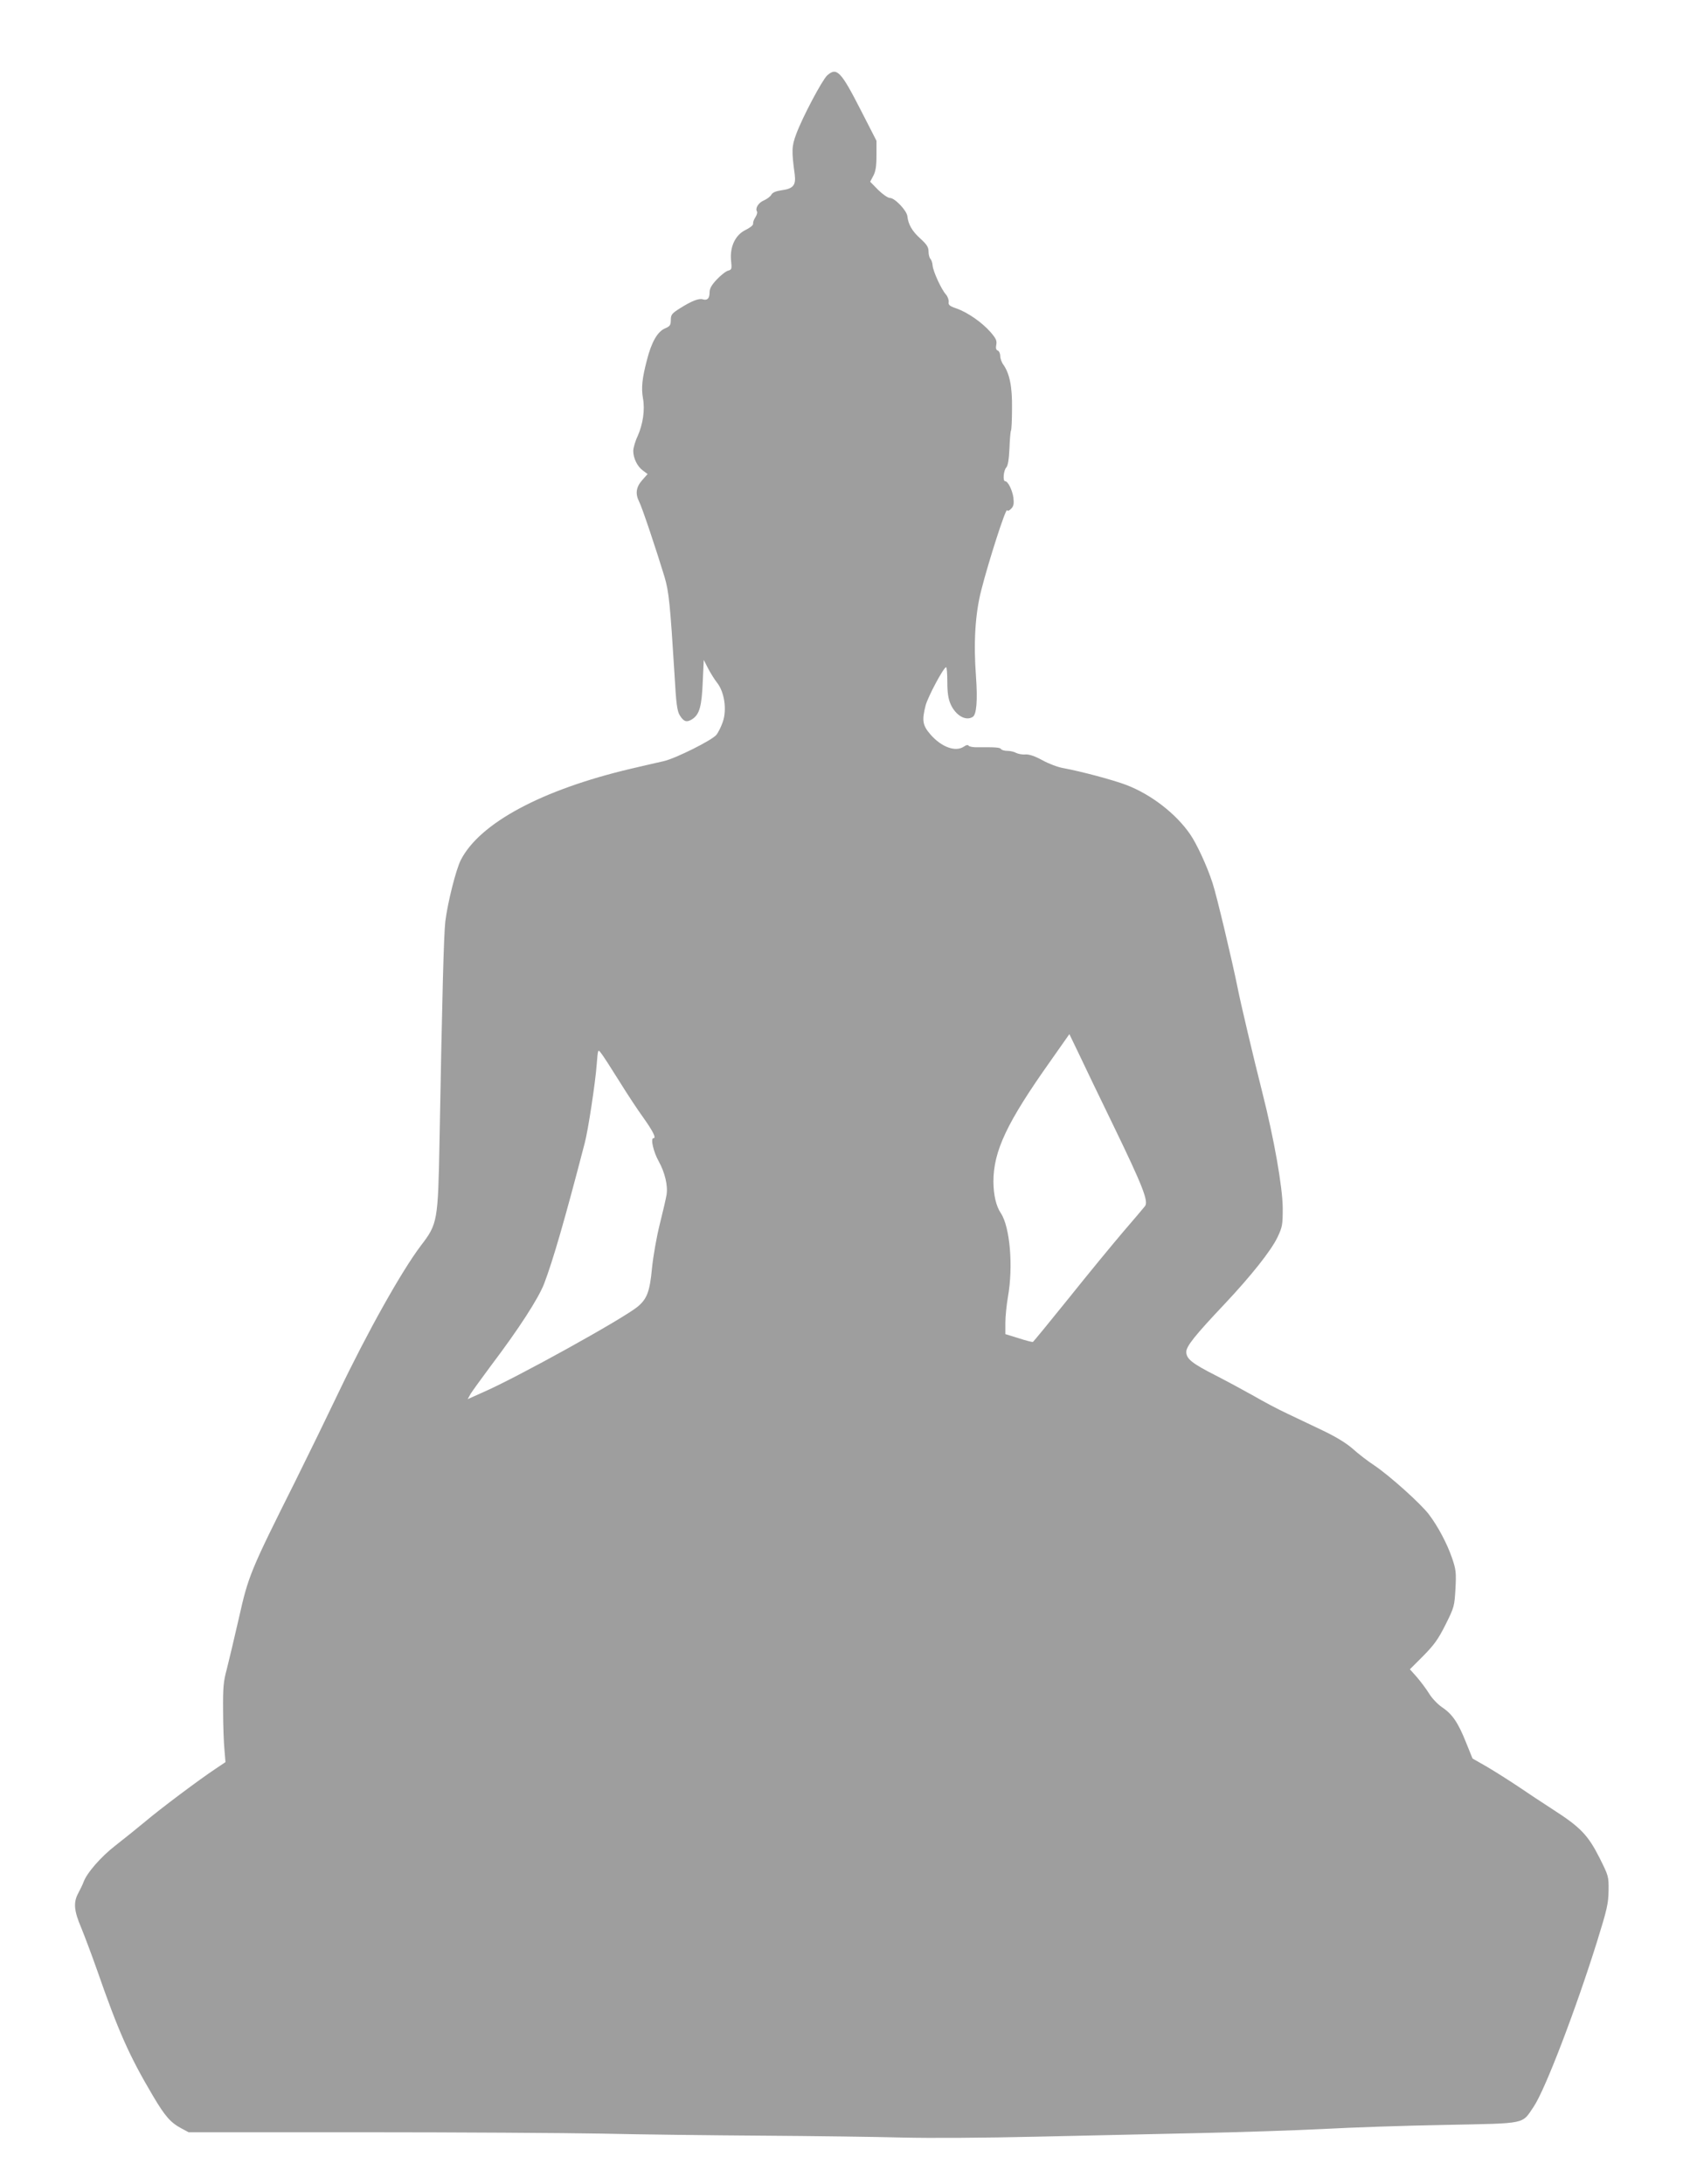 <?xml version="1.0" standalone="no"?>
<!DOCTYPE svg PUBLIC "-//W3C//DTD SVG 20010904//EN"
 "http://www.w3.org/TR/2001/REC-SVG-20010904/DTD/svg10.dtd">
<svg version="1.0" xmlns="http://www.w3.org/2000/svg"
 width="986pt" height="1280pt" viewBox="0 0 986 1280"
 preserveAspectRatio="xMidYMid meet">
<g transform="translate(0,1280) scale(0.1,-0.1)"
fill="#9e9e9e" stroke="none">
<path d="M4846 12358 c-29 -27 -144 -243 -181 -343 -27 -72 -28 -98 -9 -238 8
-62 -9 -83 -77 -92 -34 -5 -53 -13 -60 -26 -5 -10 -25 -25 -43 -33 -33 -14
-53 -46 -41 -66 3 -5 -1 -20 -10 -34 -9 -13 -14 -30 -13 -37 2 -8 -17 -23 -43
-36 -61 -29 -94 -99 -86 -180 5 -49 4 -53 -17 -59 -13 -3 -42 -26 -66 -51 -32
-34 -43 -54 -43 -77 0 -35 -13 -48 -40 -40 -23 7 -66 -10 -134 -53 -47 -30
-53 -37 -53 -68 0 -30 -5 -37 -33 -49 -44 -18 -80 -79 -107 -186 -28 -107 -34
-163 -23 -225 12 -67 0 -149 -31 -220 -15 -31 -26 -71 -26 -87 0 -43 24 -92
56 -115 l28 -21 -32 -36 c-36 -41 -41 -80 -17 -127 16 -30 101 -284 148 -439
26 -88 33 -159 59 -578 9 -164 15 -208 30 -233 24 -39 41 -44 74 -23 42 28 55
74 61 217 l6 130 25 -49 c14 -27 38 -66 54 -86 42 -54 57 -156 33 -227 -9 -27
-26 -62 -38 -77 -24 -31 -236 -137 -307 -154 -25 -5 -112 -26 -195 -45 -521
-123 -884 -318 -995 -534 -29 -57 -77 -249 -91 -360 -9 -79 -18 -413 -34
-1286 -9 -472 -11 -486 -109 -614 -115 -152 -316 -512 -485 -866 -60 -126
-173 -358 -251 -515 -264 -527 -275 -555 -330 -800 -27 -118 -59 -253 -71
-300 -20 -73 -23 -107 -22 -243 0 -87 4 -191 8 -231 l6 -72 -58 -39 c-95 -63
-322 -233 -413 -310 -47 -39 -125 -102 -174 -140 -85 -66 -168 -161 -187 -215
-5 -14 -19 -42 -30 -63 -30 -55 -26 -103 17 -204 20 -49 61 -158 91 -243 127
-365 190 -507 331 -745 70 -118 102 -154 166 -188 l41 -22 1015 0 c558 0 1191
-4 1405 -8 215 -5 638 -10 940 -12 303 -2 673 -7 822 -11 161 -4 483 -2 785 5
282 6 709 16 948 21 239 5 568 16 730 24 162 9 485 20 718 24 484 10 446 2
518 108 66 98 245 565 371 968 58 187 66 221 67 297 1 84 0 86 -54 194 -67
132 -112 178 -267 278 -62 40 -156 102 -210 139 -54 36 -136 88 -182 115 l-84
48 -38 94 c-46 116 -81 167 -140 206 -25 17 -59 52 -76 80 -17 28 -50 71 -72
97 l-41 46 78 78 c64 65 88 98 131 184 51 102 52 108 58 210 5 95 3 112 -20
180 -29 84 -82 185 -136 256 -47 62 -226 223 -317 285 -40 26 -98 71 -130 100
-39 34 -99 70 -174 106 -63 30 -158 75 -210 100 -52 24 -140 71 -195 103 -55
31 -155 85 -221 119 -140 71 -174 98 -174 139 0 33 52 98 224 280 156 166 272
312 310 391 29 61 31 74 31 171 -1 124 -50 403 -120 680 -51 201 -128 527
-145 615 -30 149 -122 538 -146 610 -32 99 -92 229 -132 287 -83 120 -227 232
-373 288 -79 30 -263 79 -370 99 -31 5 -86 26 -122 46 -44 24 -76 35 -99 34
-18 -2 -43 3 -55 9 -12 7 -35 12 -52 12 -16 0 -33 5 -36 10 -6 10 -29 12 -137
11 -26 -1 -50 4 -53 9 -4 6 -14 5 -28 -5 -48 -33 -130 -4 -195 70 -47 54 -52
82 -29 172 14 51 105 223 120 223 4 0 7 -39 7 -87 0 -64 6 -99 19 -129 30 -67
89 -101 130 -75 22 14 29 95 19 235 -15 200 -5 368 31 508 42 166 143 480 151
468 4 -6 13 -3 25 10 14 15 16 29 12 65 -7 45 -32 95 -48 95 -15 0 -10 62 6
80 10 11 16 46 19 113 2 52 6 99 9 104 3 4 6 62 6 128 2 128 -14 205 -50 257
-11 14 -19 38 -19 52 0 15 -7 29 -15 32 -10 4 -12 15 -8 35 4 23 -2 36 -34 73
-51 58 -134 115 -198 138 -42 14 -50 21 -47 39 1 12 -6 32 -16 43 -27 30 -75
135 -78 169 -1 16 -7 34 -13 40 -6 6 -11 25 -11 43 0 26 -10 41 -48 76 -48 43
-71 83 -76 131 -4 34 -74 107 -102 107 -12 0 -41 20 -69 47 l-47 48 18 34 c14
26 19 56 19 120 l0 86 -88 172 c-121 237 -144 261 -201 211z m1678 -6156 c170
-351 206 -442 184 -470 -7 -9 -65 -78 -129 -152 -63 -74 -207 -249 -318 -388
-112 -139 -206 -254 -210 -256 -3 -1 -41 8 -83 22 l-78 24 0 67 c0 36 7 104
15 151 32 179 12 409 -41 490 -29 43 -43 107 -44 185 0 180 79 347 334 707
l111 158 53 -110 c29 -61 121 -254 206 -428z m-2897 264 c47 -76 111 -173 141
-214 59 -83 78 -122 60 -122 -18 0 0 -80 31 -135 36 -65 55 -143 46 -197 -4
-24 -22 -101 -40 -173 -18 -72 -38 -185 -45 -254 -13 -139 -29 -182 -84 -228
-86 -71 -714 -419 -909 -503 l-87 -39 17 31 c10 16 63 89 117 162 165 218 280
396 314 484 52 137 120 371 237 821 20 73 63 356 71 465 7 88 7 89 25 65 11
-13 58 -86 106 -163z"/>
</g>
</svg>
